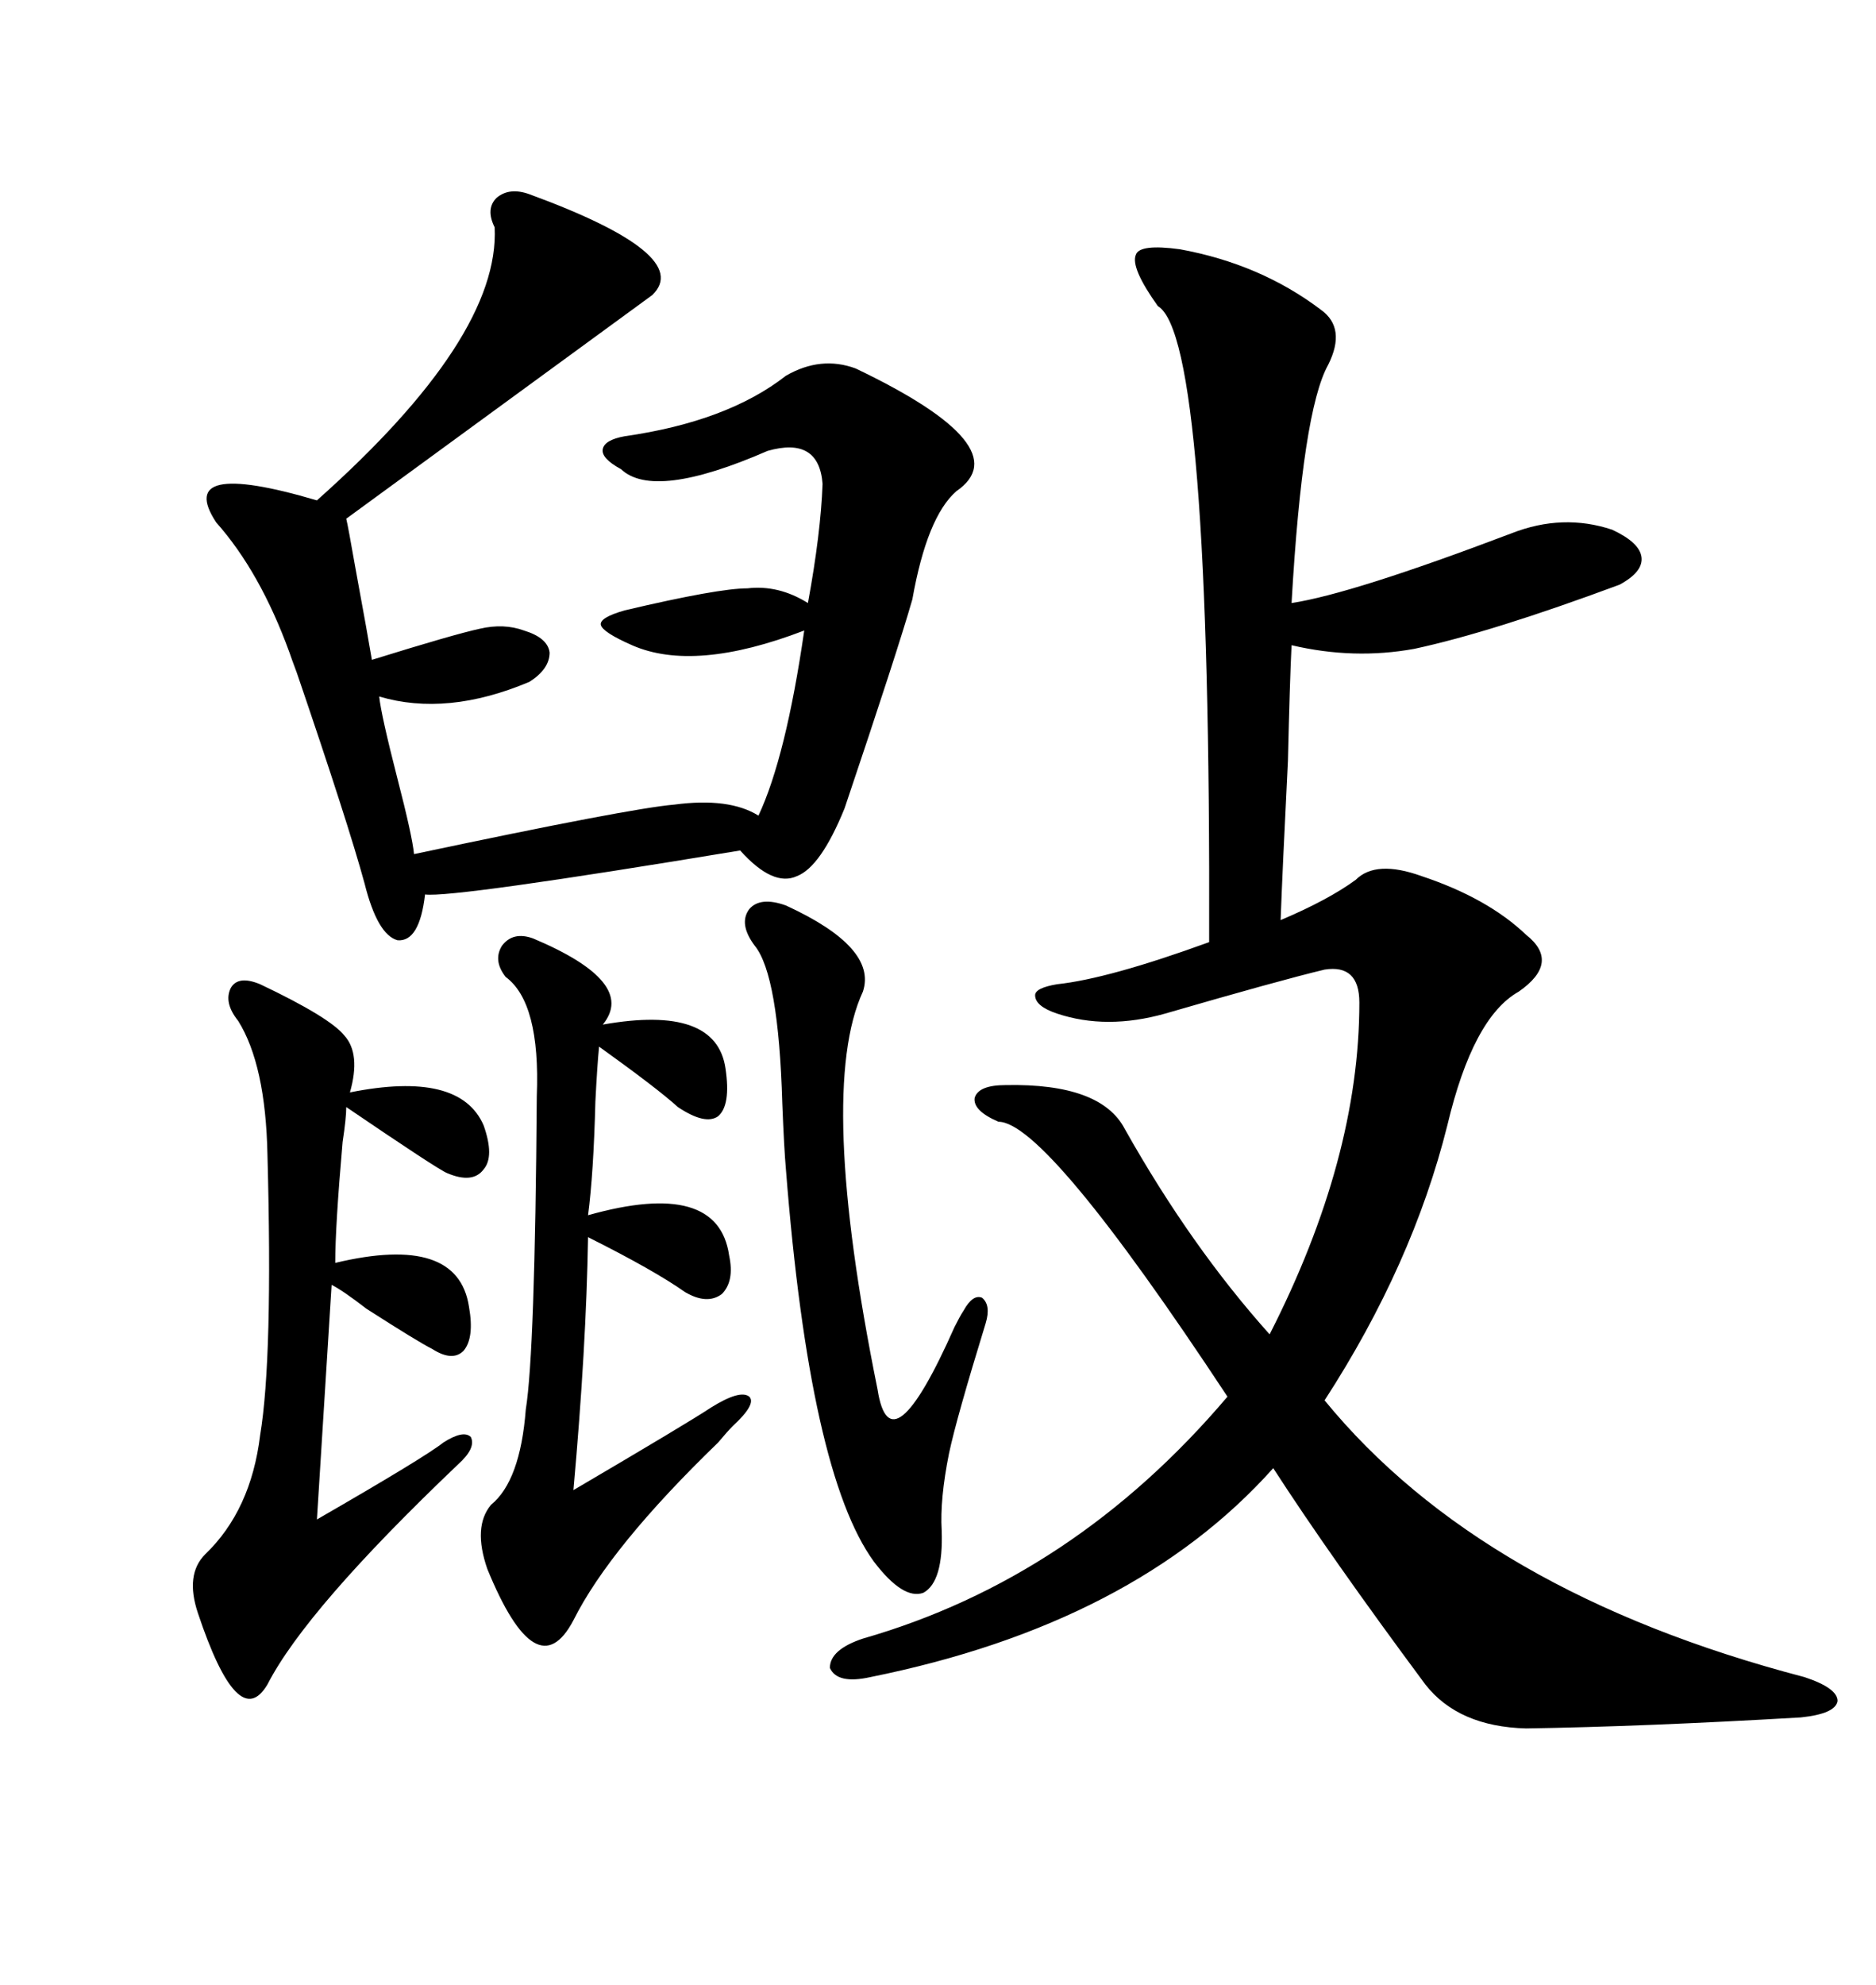 <svg xmlns="http://www.w3.org/2000/svg" xmlns:xlink="http://www.w3.org/1999/xlink" width="300" height="317.285"><path d="M188.67 39.84L188.67 39.84Q201.56 42.19 211.23 49.51L211.23 49.51Q215.33 52.44 212.40 58.30L212.40 58.30Q208.30 65.63 206.54 96.39L206.54 96.39Q216.21 94.92 241.70 85.25L241.70 85.25Q249.90 82.03 257.81 84.67L257.81 84.67Q262.21 86.72 262.50 89.06L262.50 89.06Q262.79 91.41 258.98 93.46L258.98 93.46Q238.48 101.07 226.17 103.71L226.17 103.71Q216.50 105.47 206.54 103.13L206.54 103.13Q206.25 108.98 205.96 121.58L205.96 121.58Q205.08 139.16 204.79 147.07L204.79 147.07Q212.40 143.85 216.80 140.63L216.80 140.63Q220.02 137.40 227.34 140.04L227.34 140.04Q237.89 143.55 244.04 149.41L244.04 149.41Q249.61 153.81 242.87 158.50L242.87 158.50Q235.55 162.60 231.45 179.88L231.45 179.88Q225.88 202.15 211.82 223.83L211.82 223.83Q237.01 254.59 288.57 268.07L288.57 268.07Q293.85 269.82 293.85 271.88L293.85 271.88Q293.55 273.93 287.99 274.51L287.99 274.51Q262.79 275.98 244.04 276.27L244.04 276.27Q233.20 275.98 227.93 269.24L227.93 269.24Q212.70 248.73 203.61 234.67L203.61 234.67Q181.35 259.57 139.16 268.07L139.16 268.07Q133.89 269.24 132.71 266.60L132.71 266.60Q132.71 263.67 137.99 261.91L137.99 261.91Q171.68 252.25 196.29 223.24L196.29 223.24Q167.29 179.30 159.67 179.30L159.67 179.30Q155.57 177.54 155.86 175.49L155.86 175.49Q156.45 173.44 160.84 173.44L160.84 173.44Q176.07 173.14 179.88 180.47L179.88 180.47Q190.43 199.22 203.03 213.28L203.03 213.28Q217.38 185.16 217.38 160.25L217.38 160.25Q217.38 154.10 211.82 154.98L211.82 154.98Q204.49 156.74 186.33 162.01L186.33 162.01Q176.95 164.65 169.04 162.01L169.04 162.01Q165.53 160.84 165.53 159.08L165.53 159.08Q165.53 157.91 169.04 157.32L169.04 157.32Q177.25 156.45 193.36 150.59L193.36 150.59Q193.65 53.91 185.16 48.93L185.16 48.93Q180.76 42.77 181.64 40.72L181.64 40.72Q182.23 38.96 188.67 39.84ZM84.67 31.05L84.67 31.05Q111.04 40.72 104.30 47.17L104.30 47.17Q77.05 67.09 55.37 82.91L55.37 82.91Q55.66 84.08 56.84 90.82L56.84 90.82Q58.89 101.95 59.47 105.47L59.47 105.47Q72.66 101.37 76.76 100.49L76.76 100.49Q80.57 99.61 83.79 100.78L83.79 100.78Q87.60 101.95 87.89 104.30L87.89 104.30Q87.89 106.93 84.67 108.98L84.67 108.98Q71.48 114.55 60.64 111.33L60.64 111.33Q60.94 114.26 63.57 124.51L63.57 124.51Q65.92 133.59 66.21 136.52L66.21 136.52Q100.78 129.20 107.81 128.61L107.81 128.61Q116.60 127.44 121.29 130.37L121.29 130.37Q125.68 121.00 128.61 100.78L128.61 100.78Q111.04 107.52 101.07 103.13L101.07 103.13Q96.39 101.07 96.09 99.90L96.09 99.90Q95.80 98.73 99.90 97.56L99.90 97.56Q114.84 94.04 119.53 94.04L119.53 94.04Q124.51 93.46 129.20 96.39L129.20 96.39Q131.25 85.25 131.54 77.34L131.54 77.34Q130.96 69.73 122.75 72.07L122.75 72.07Q104.59 79.98 99.32 75L99.32 75Q96.09 73.24 96.39 71.78L96.39 71.78Q96.68 70.31 99.90 69.73L99.90 69.73Q116.31 67.38 125.68 60.06L125.68 60.06Q131.25 56.84 136.82 58.89L136.82 58.89Q163.18 71.48 152.93 78.52L152.93 78.52Q148.24 82.62 145.90 95.80L145.90 95.80Q143.55 104.00 135.06 129.20L135.06 129.20Q131.25 138.57 127.44 140.04L127.44 140.04Q123.63 141.80 118.36 135.94L118.36 135.94Q72.36 143.55 67.97 142.97L67.97 142.97Q67.09 150.59 63.57 150.29L63.57 150.29Q60.35 149.41 58.30 141.21L58.30 141.21Q55.66 131.54 47.46 107.52L47.46 107.52Q46.58 105.18 46.29 104.30L46.29 104.30Q41.60 91.41 34.57 83.50L34.57 83.50Q27.83 73.24 50.68 79.98L50.68 79.98Q79.98 53.91 79.10 36.33L79.10 36.33Q77.64 33.40 79.39 31.64L79.39 31.64Q81.45 29.88 84.67 31.05ZM41.60 157.32L41.60 157.32Q52.73 162.60 55.08 165.53L55.08 165.53Q57.71 168.46 55.96 174.61L55.96 174.61Q73.54 171.09 77.34 179.88L77.34 179.88Q79.10 184.86 77.34 186.91L77.34 186.91Q75.59 189.26 71.48 187.50L71.48 187.50Q70.02 186.91 55.37 176.95L55.37 176.95Q55.37 178.71 54.79 182.52L54.79 182.52Q53.61 196.00 53.61 201.86L53.61 201.86Q73.24 197.17 75 208.89L75 208.89Q75.88 213.87 74.12 215.92L74.12 215.92Q72.36 217.68 69.14 215.63L69.14 215.63Q66.80 214.45 58.59 209.18L58.59 209.18Q54.79 206.25 53.03 205.37L53.03 205.37L50.68 242.87Q67.97 232.91 70.90 230.57L70.90 230.57Q74.12 228.52 75.29 229.69L75.29 229.69Q76.17 231.45 73.24 234.08L73.24 234.08Q48.93 257.23 42.77 269.24L42.77 269.24Q38.09 277.15 31.64 257.81L31.64 257.81Q29.59 251.66 32.81 248.44L32.81 248.44Q40.14 241.41 41.60 229.39L41.60 229.39Q43.65 217.09 42.77 184.57L42.77 184.57Q42.48 170.21 38.09 163.18L38.09 163.18Q35.74 160.25 36.91 157.91L36.91 157.91Q38.09 155.86 41.60 157.32ZM85.25 150L85.25 150Q101.95 157.03 96.39 163.77L96.39 163.77Q114.55 160.55 116.02 170.80L116.02 170.80Q116.89 176.66 114.84 178.42L114.84 178.42Q112.79 179.88 108.40 176.95L108.40 176.95Q105.18 174.02 95.80 167.29L95.80 167.29Q95.51 170.21 95.21 176.07L95.21 176.07Q94.92 187.50 94.04 194.24L94.04 194.24Q114.84 188.38 116.60 200.68L116.60 200.68Q117.48 204.79 115.43 206.84L115.43 206.84Q113.09 208.59 109.57 206.54L109.57 206.54Q104.59 203.03 94.04 197.75L94.04 197.75Q93.75 215.33 91.70 238.18L91.70 238.18Q110.16 227.34 113.67 225L113.67 225Q118.36 222.07 119.82 223.24L119.82 223.24Q121.00 224.41 117.19 227.93L117.19 227.93Q116.31 228.81 114.84 230.57L114.84 230.57Q97.56 247.27 91.70 258.98L91.70 258.98Q85.84 270.12 77.93 250.78L77.93 250.78Q75.59 244.04 78.52 240.53L78.52 240.53Q83.20 236.72 84.08 225.29L84.08 225.29Q85.55 216.21 85.84 175.20L85.84 175.20Q86.43 160.25 80.86 156.15L80.86 156.15Q78.81 153.52 80.27 151.17L80.27 151.17Q82.03 148.83 85.25 150ZM154.10 209.47L154.10 209.47Q155.57 206.84 157.03 207.42L157.03 207.42Q158.50 208.59 157.62 211.52L157.62 211.52Q152.93 226.76 151.76 232.32L151.76 232.32Q150.29 239.65 150.59 244.63L150.59 244.63Q150.88 252.83 147.66 254.59L147.66 254.59Q144.43 255.76 139.75 249.61L139.75 249.61Q129.49 235.55 125.68 186.91L125.68 186.91Q125.39 183.69 125.10 176.37L125.10 176.37Q124.51 155.86 120.70 151.17L120.70 151.17Q118.07 147.66 119.82 145.31L119.82 145.31Q121.58 143.26 125.68 144.73L125.68 144.73Q140.33 151.46 137.99 158.50L137.99 158.50Q130.66 174.32 140.33 222.07L140.33 222.07Q142.38 235.25 152.64 212.11L152.64 212.11Q153.52 210.35 154.10 209.47Z"/></svg>